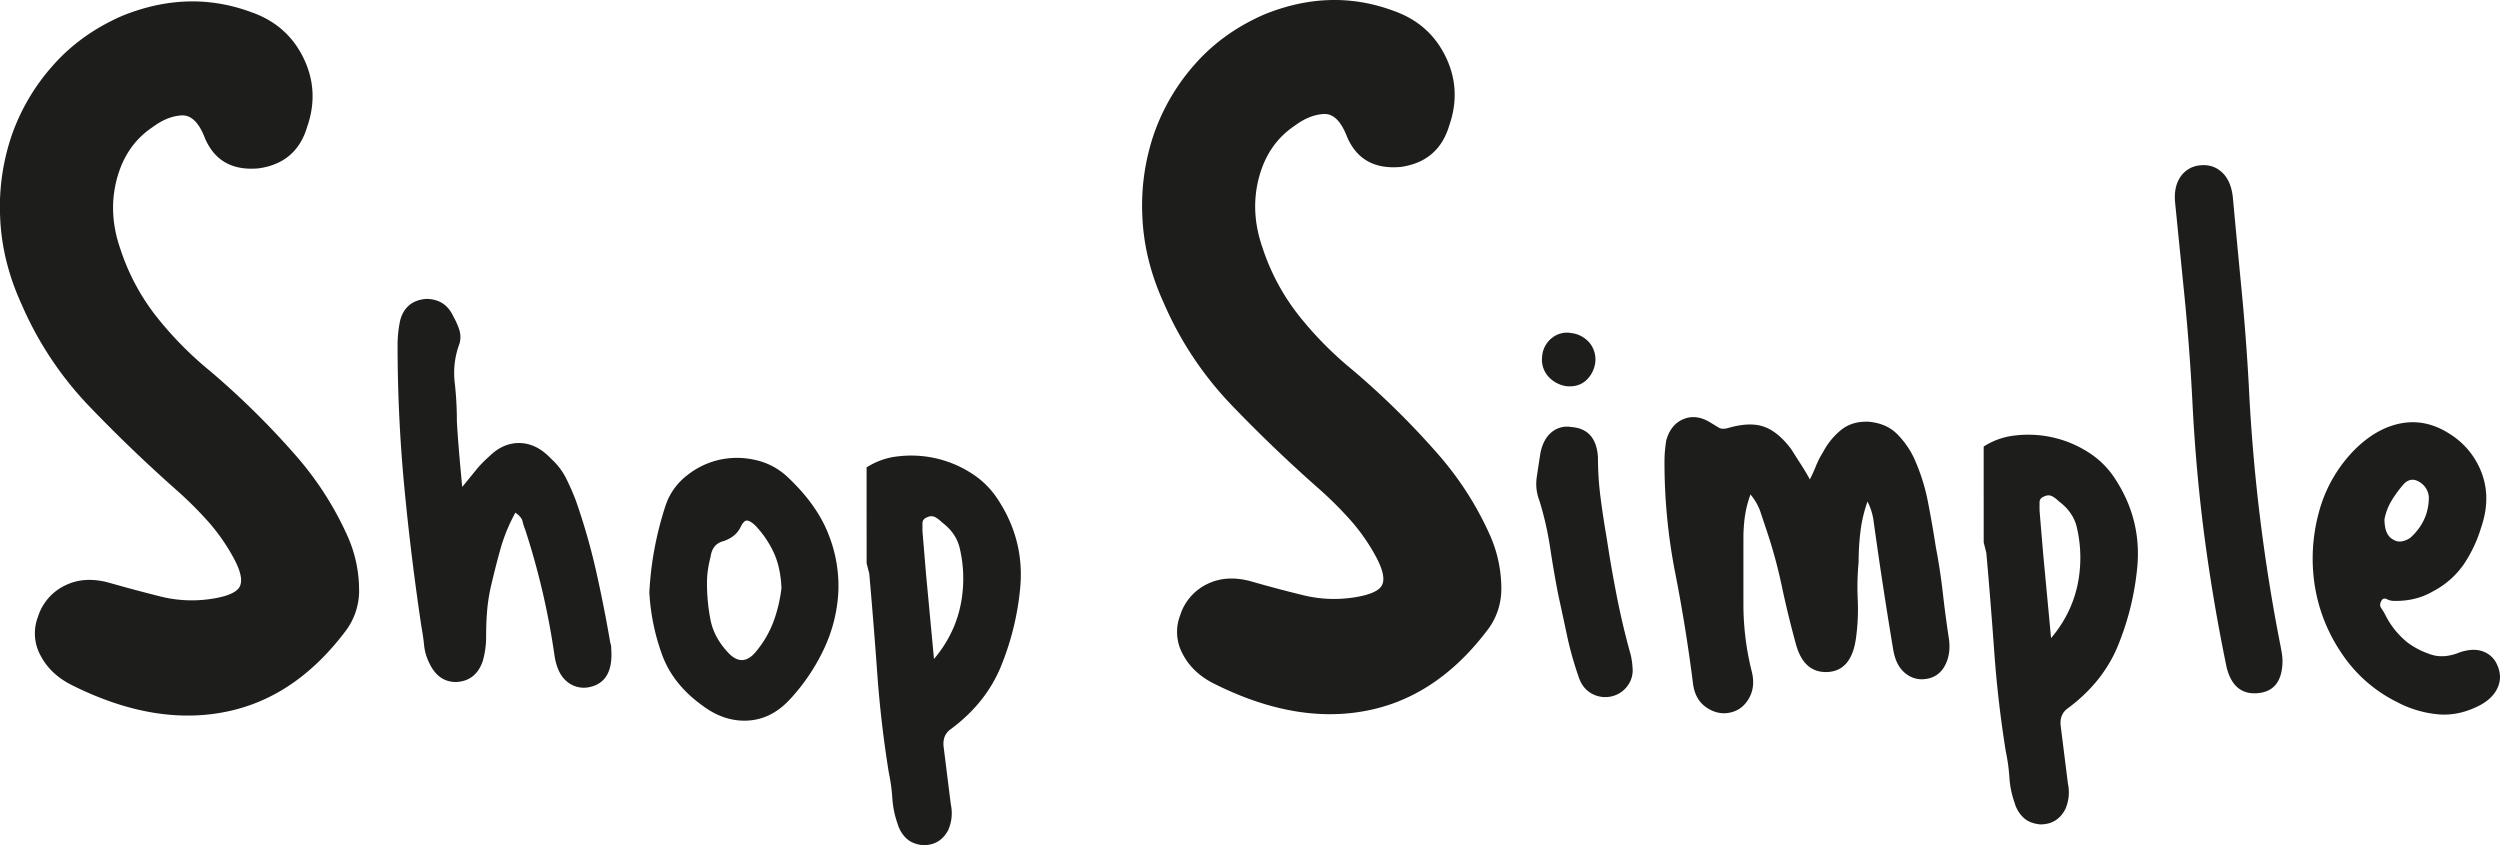 <svg id="Ebene_1" data-name="Ebene 1" xmlns="http://www.w3.org/2000/svg" viewBox="0 0 1737.41 587.37"><defs><style>.cls-1{fill:#1d1d1b;}</style></defs><path class="cls-1" d="M446.27,554.23q5.55-6.78,9.56-11.71a75.43,75.43,0,0,1,8.93-9.24q9.86-9.85,21.57-9.55t21.57,10.78a46.47,46.47,0,0,1,10.48,13.56q3.69,7.39,6.78,15.41a443.35,443.35,0,0,1,14.17,49.3q5.55,24.66,9.86,49.92a8.62,8.62,0,0,1,.62,3.69q1.85,24-16,27.12a18.18,18.18,0,0,1-15.1-4.31q-6.48-5.55-8.32-17.87A518.54,518.54,0,0,0,490,583.81a36.9,36.9,0,0,1-1.85-5.85c-.41-1.85-2.06-3.8-4.93-5.86a120.3,120.3,0,0,0-10.48,25.58q-3.69,13.26-6.78,26.81a124.23,124.23,0,0,0-2.46,16.64q-.61,8-.62,16.64a61,61,0,0,1-2.46,17.87Q455.52,689.2,442,689.81q-12.33,0-18.49-12.94a35.1,35.1,0,0,1-3.7-12.33q-.61-6.15-1.85-12.93-7.4-49.3-12-98t-4.62-98a82.41,82.41,0,0,1,1.84-17.26q3.71-13.55,17.88-14.79,13.55,0,19.1,12.32a50.24,50.24,0,0,1,4,8.94,16.83,16.83,0,0,1,.3,9.55A58.05,58.05,0,0,0,441,481.2a236.89,236.89,0,0,1,1.55,27.43q.6,10.49,1.54,21.57T446.27,554.23Z" transform="translate(-125.04 -215.83)"/><path class="cls-1" d="M576.31,627.57A230.61,230.61,0,0,1,588,565.94a44.16,44.16,0,0,1,14.48-19.72,56,56,0,0,1,22.19-10.79,56.8,56.8,0,0,1,25,0,47.37,47.37,0,0,1,22.8,12q20.34,19.11,28.35,39.75a96.45,96.45,0,0,1,6.78,41,105.52,105.52,0,0,1-10.17,39.13,137.3,137.3,0,0,1-23.11,34.2q-12.94,14.19-29.59,15.1t-32-10.78q-20.34-14.79-27.73-35.44A150.78,150.78,0,0,1,576.31,627.57Zm91.82-3.08q-.61-14.18-5.23-24.35a70.77,70.77,0,0,0-12.64-18.79c-2.06-2.05-3.91-3.29-5.55-3.7s-3.29,1-4.92,4.31q-3.1,6.79-11.71,9.87-8,1.84-9.25,11.09a89.79,89.79,0,0,0-1.85,9.24,61.19,61.19,0,0,0-.61,8.63,131.16,131.16,0,0,0,2.46,25.88q2.46,12.35,12.33,22.81t19.1-.62A72.08,72.08,0,0,0,662.9,647,102.15,102.15,0,0,0,668.13,624.49Z" transform="translate(-125.04 -215.83)"/><path class="cls-1" d="M727.29,540.67a49.85,49.85,0,0,1,21.88-7.7,77.36,77.36,0,0,1,49.92,11.09,60.47,60.47,0,0,1,18.18,17q20.34,29.58,16.64,64.71a191,191,0,0,1-13.56,53.93q-10.49,25-34.51,42.83-6.17,4.31-4.93,12.94l2.46,19.72q1.23,9.86,2.47,19.72A29,29,0,0,1,784,792.73q-5.55,10.47-17.26,10.48c-4.93-.42-8.84-2-11.7-4.62a22.36,22.36,0,0,1-6.17-10.17,65.35,65.35,0,0,1-3.69-17.87,126.64,126.64,0,0,0-2.47-17.88q-5.55-34.5-8-68.71t-5.55-69.33l-1.85-7.4Zm46.84,133.12q20.34-24,20.34-56.08a91.59,91.59,0,0,0-2.47-21q-2.47-10.47-12.32-17.87a24.55,24.55,0,0,0-4.32-3.39,5.91,5.91,0,0,0-5.55-.31q-3.69,1.25-3.69,4.32v5.55c.4,4.93.82,9.86,1.23,14.78l1.23,14.8Z" transform="translate(-125.04 -215.83)"/><path class="cls-1" d="M1259.58,679.62a18.15,18.15,0,0,1-4,13.56,18.89,18.89,0,0,1-11.4,6.78,19.33,19.33,0,0,1-13.56-2.46q-6.16-3.71-8.63-11.71a236.24,236.24,0,0,1-8-28.66q-3.09-14.48-6.16-28.66-3.09-16-5.55-32.35a224.13,224.13,0,0,0-7.4-32.36,31.94,31.94,0,0,1-1.85-16.33q1.23-8.31,2.47-16.33,1.85-9.86,7.7-14.79a16.7,16.7,0,0,1,13.87-3.7q17.25,1.25,18.49,21a217.67,217.67,0,0,0,1.85,28.35q1.85,14.18,4.31,28.34,3.07,20.34,7.09,40.68t9.55,40.06A52.18,52.18,0,0,1,1259.58,679.62ZM1214,484.26a20.9,20.9,0,0,1-12.94-6.78,17.45,17.45,0,0,1-4.32-13.55,18,18,0,0,1,6.47-12.94,16.63,16.63,0,0,1,13.87-3.7,19.67,19.67,0,0,1,12.63,6.78,18.2,18.2,0,0,1,4,13.55,20.41,20.41,0,0,1-6.47,12.64Q1222,484.88,1214,484.26Z" transform="translate(-125.04 -215.83)"/><path class="cls-1" d="M1382.84,549q2.46-4.92,4.31-9.55a60.92,60.92,0,0,1,4.93-9.55,48.75,48.75,0,0,1,12.64-15.41q7.69-6.15,19.41-5.55,11.7,1.24,18.8,8a60.09,60.09,0,0,1,12,16.64,135.93,135.93,0,0,1,9.86,30.5q3.08,15.72,5.55,31.74,3.08,16,4.93,32.36t4.31,32.35q1.23,10.49-3.08,18.18a16.86,16.86,0,0,1-12.94,8.94,17.79,17.79,0,0,1-14.48-4c-4.31-3.48-7.09-8.94-8.32-16.33q-3.7-22.18-7.09-44.37t-6.47-44.37a41.58,41.58,0,0,0-4.31-14.18,96,96,0,0,0-4.93,21,177.77,177.77,0,0,0-1.24,21,184,184,0,0,0-.61,26.19,147.69,147.69,0,0,1-1.24,26.81q-3.08,22.19-19.1,23.42Q1378.52,684,1373,663q-5.55-20.34-9.86-40.68a341.7,341.7,0,0,0-11.1-40.06l-3.69-11.09a39.19,39.19,0,0,0-6.78-11.71,76.07,76.07,0,0,0-4,16,113.83,113.83,0,0,0-.92,14.18v46.22a192.11,192.11,0,0,0,5.54,45.6q3.08,11.1-1.54,19.42t-13.25,10.17q-8.64,1.85-16.64-3.7t-9.24-17.26q-4.93-38.82-12.33-76.42a398.08,398.08,0,0,1-7.39-77c0-2.47.09-4.93.31-7.4s.51-4.93.92-7.39q3.07-11.1,12-14.79t18.79,2.46c2.06,1.23,3.9,2.37,5.55,3.39s3.9,1.14,6.78.31q14.79-4.31,24.65-.92T1369.9,528q3.07,4.93,6.47,10.17T1382.84,549Z" transform="translate(-125.04 -215.83)"/><path class="cls-1" d="M1503.62,526.17a49.76,49.76,0,0,1,21.88-7.7,77.4,77.4,0,0,1,49.92,11.09,60.59,60.59,0,0,1,18.18,17q20.34,29.58,16.64,64.71a191.31,191.31,0,0,1-13.56,53.92q-10.48,25-34.51,42.83-6.18,4.32-4.94,12.94,1.23,9.86,2.47,19.73t2.47,19.72a29,29,0,0,1-1.85,17.87q-5.55,10.47-17.26,10.48-7.39-.63-11.71-4.63a22.34,22.34,0,0,1-6.16-10.16,65.74,65.74,0,0,1-3.7-17.87,125,125,0,0,0-2.46-17.88q-5.55-34.5-8-68.71t-5.54-69.33l-1.85-7.4Zm46.84,133.12q20.34-24,20.34-56.08a91.53,91.53,0,0,0-2.47-21q-2.47-10.47-12.33-17.87a24.46,24.46,0,0,0-4.31-3.39,5.86,5.86,0,0,0-5.54-.31c-2.47.83-3.7,2.26-3.7,4.32v5.54c.4,4.93.81,9.87,1.23,14.79s.82,9.86,1.23,14.8Z" transform="translate(-125.04 -215.83)"/><path class="cls-1" d="M1711.3,674.69q0,21-16.64,22.81-17.25,1.85-22.19-17.88Q1662,629.1,1655.84,579.17q-5-41.28-7.09-82.89t-6.47-83.51l-5.55-55.46q-1.23-11.1,3.39-18.18a18.17,18.17,0,0,1,13.25-8.32q9.24-1.23,15.71,4.62t7.71,17.56q3.07,33.28,6.16,65.33t4.93,65.33a1239.34,1239.34,0,0,0,22.19,181.8q.6,3.09.92,5.55A34,34,0,0,1,1711.3,674.69Z" transform="translate(-125.04 -215.83)"/><path class="cls-1" d="M1787.72,633.4a11.4,11.4,0,0,1-4-1.23c-1.85-.82-3.19-.2-4,1.85a4.15,4.15,0,0,0,.31,4.62,37.28,37.28,0,0,1,2.77,4.63,57.55,57.55,0,0,0,15.4,19.1,56.39,56.39,0,0,0,17.26,8.63q8.63,2.46,19.11-1.85,9.24-3.07,16-.62a16.85,16.85,0,0,1,9.86,9.24q3.69,8,.62,15.41t-11.71,12.33q-14.79,8-29.59,6.78a75.83,75.83,0,0,1-29-8.63,98.58,98.58,0,0,1-38.21-33.59,115.58,115.58,0,0,1-18.8-47.14,122.11,122.11,0,0,1,2.78-50.85,97.53,97.53,0,0,1,25.88-44.68q15.4-14.79,32.36-17.56t33,7.7A54.41,54.41,0,0,1,1850,545.27q6.16,17.26-.61,37a94.67,94.67,0,0,1-12,25.58,59.37,59.37,0,0,1-21.26,18.8Q1803.73,634,1787.72,633.4Zm-5.55-56.69q0,11.09,6.17,14.17,4.92,3.09,11.7-1.23Q1813,578,1813,561.3a13.28,13.28,0,0,0-6.47-10.48q-5.87-3.69-10.79,1.23a78.76,78.76,0,0,0-8.63,11.71A38.44,38.44,0,0,0,1782.17,576.71Z" transform="translate(-125.04 -215.83)"/><path class="cls-1" d="M1168.4,625.33a46.58,46.58,0,0,1-9.35,28q-33.35,44.26-78.58,55.16Q1028.71,721,968.85,691q-15-7.47-21.82-20.57a31.9,31.9,0,0,1-1.87-26.82,36.13,36.13,0,0,1,18.71-21.82Q977.57,615,995,620T1030,629.3a89.59,89.59,0,0,0,34.92,1.87q17.46-2.49,20.58-8.73t-4.36-20a134.94,134.94,0,0,0-17.46-25,260.3,260.3,0,0,0-21.21-21.2Q1010,527.67,980.7,497.1a239.23,239.23,0,0,1-46.77-70.46q-13.74-29.92-15-60.49a154.06,154.06,0,0,1,8.1-57.37,144.64,144.64,0,0,1,28.69-48.63q19.32-21.81,48-34.3,46.13-18.71,89.8-2.49,24.93,8.73,36.16,31.8t2.5,48q-7.49,25-33.67,28.69-27.45,2.5-37.42-21.2-6.26-16.2-16.21-15.59c-6.67.43-13.31,3.11-20,8.1q-18.71,12.48-24.94,36.17t2.5,48.64a152.44,152.44,0,0,0,24.94,46.77,247.28,247.28,0,0,0,37.41,38A562,562,0,0,1,1126,533.27a223.49,223.49,0,0,1,34.47,54.39,91.59,91.59,0,0,1,7.94,37.67Z" transform="translate(-125.04 -215.83)"/><path class="cls-1" d="M374.62,626.3a46.61,46.61,0,0,1-9.35,28q-33.34,44.27-78.58,55.16Q234.93,721.94,175.07,692q-15-7.49-21.82-20.57a31.9,31.9,0,0,1-1.87-26.82,36.15,36.15,0,0,1,18.7-21.82q13.71-6.84,31.18-1.87t34.92,9.35a89.59,89.59,0,0,0,34.92,1.87q17.46-2.49,20.58-8.73t-4.36-19.95a134.94,134.94,0,0,0-17.46-25,260.3,260.3,0,0,0-21.21-21.2q-32.44-28.68-61.73-59.24a239.23,239.23,0,0,1-46.77-70.46q-13.74-29.94-15-60.49a154.06,154.06,0,0,1,8.1-57.37A144.54,144.54,0,0,1,162,261.13q19.32-21.81,48-34.3,46.13-18.71,89.8-2.5,24.93,8.74,36.16,31.81t2.5,48q-7.49,25-33.67,28.69-27.45,2.51-37.42-21.21-6.25-16.19-16.21-15.58t-20,8.1q-18.7,12.48-24.94,36.17t2.5,48.64a152.27,152.27,0,0,0,24.94,46.76,246.89,246.89,0,0,0,37.41,38,562,562,0,0,1,61.11,60.49,223.49,223.49,0,0,1,34.47,54.39,91.58,91.58,0,0,1,7.94,37.66Z" transform="translate(-125.04 -215.83)"/></svg>